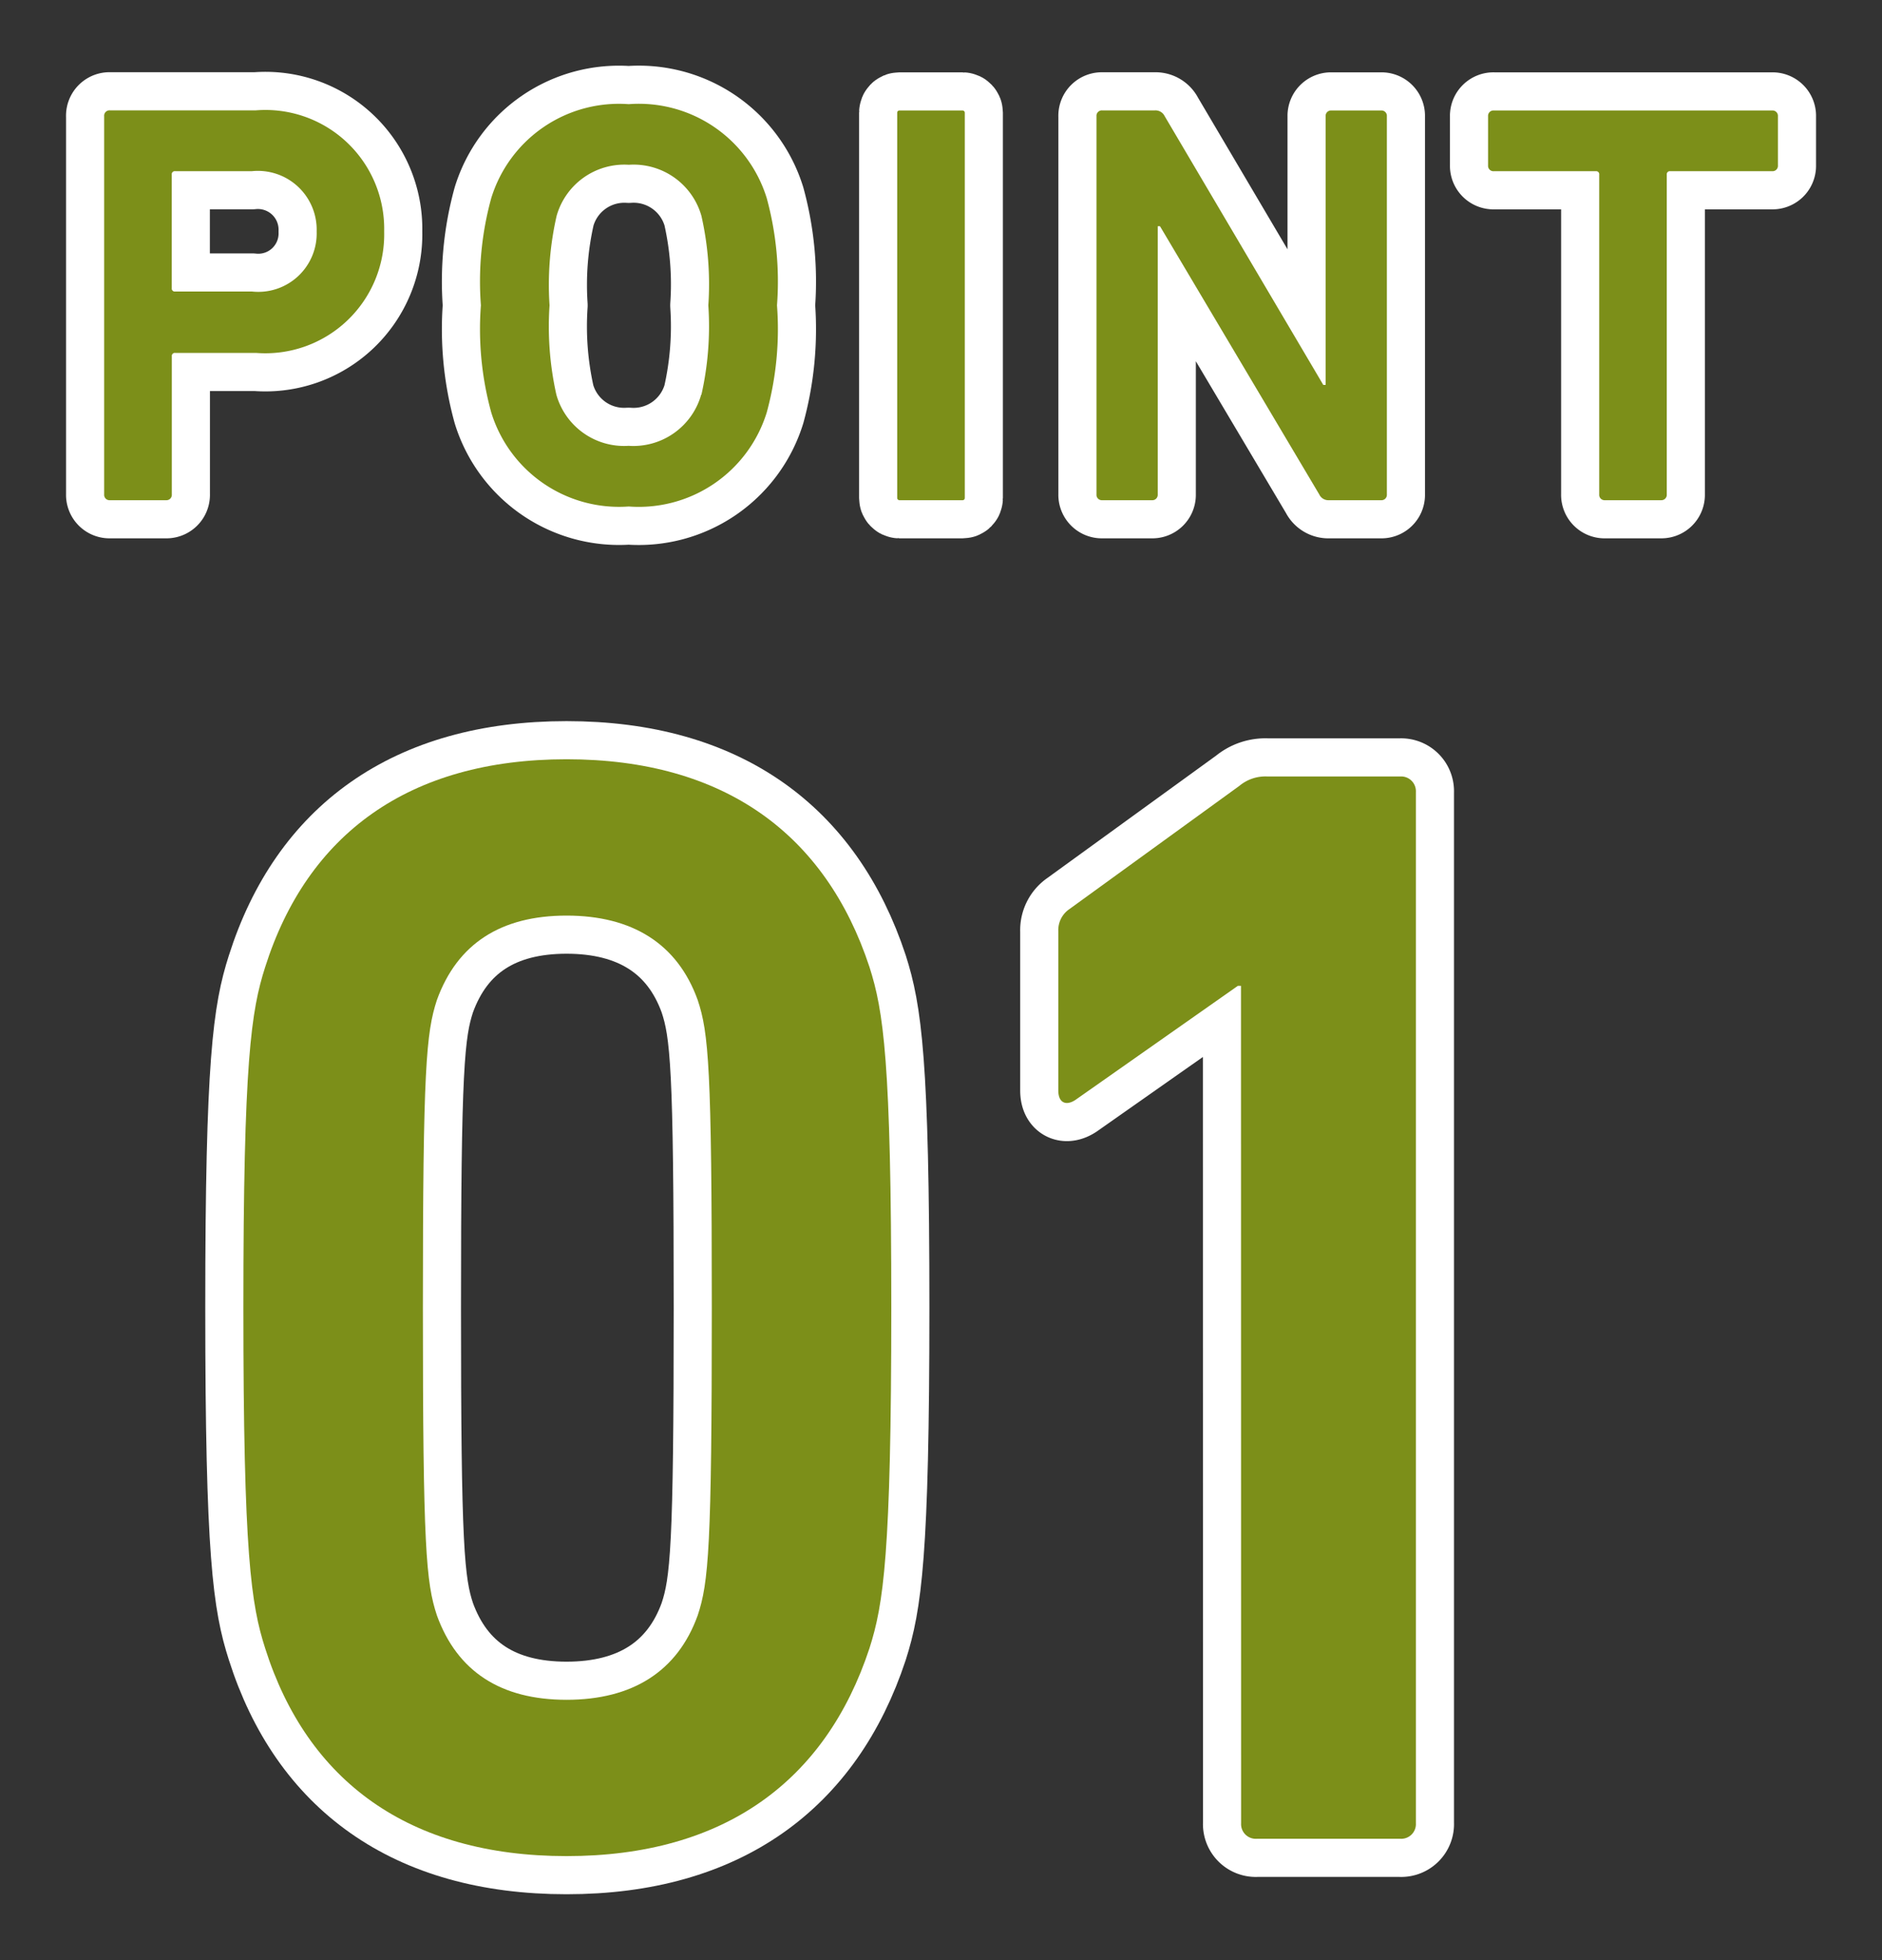 <svg xmlns="http://www.w3.org/2000/svg" xmlns:xlink="http://www.w3.org/1999/xlink" width="70" height="72.863" viewBox="0 0 70 72.863">
  <rect x="0" y="0" width="70" height="72.863" fill="#333333" stroke="none"/>
  <defs>
    <clipPath id="clip-path">
      <rect id="長方形_17" data-name="長方形 17" width="70" height="72.863" fill="none"/>
    </clipPath>
  </defs>
  <g id="グループ_16" data-name="グループ 16" transform="translate(0 0)">
    <g id="グループ_15" data-name="グループ 15" transform="translate(0 0)" clip-path="url(#clip-path)">
      <path id="パス_30" data-name="パス 30" d="M1.631,15.991a.2.2,0,0,1-.213-.213V1.718A.2.2,0,0,1,1.631,1.5H7.063A4.418,4.418,0,0,1,11.833,6a4.421,4.421,0,0,1-4.77,4.516h-3a.113.113,0,0,0-.128.128v5.134a.2.2,0,0,1-.213.213ZM9.322,6A2.186,2.186,0,0,0,6.915,3.761H4.06a.114.114,0,0,0-.128.128V8.108a.112.112,0,0,0,.128.126H6.915A2.172,2.172,0,0,0,9.322,6Z" transform="translate(2.456 2.602)" fill="none" stroke="#fff" stroke-linecap="round" stroke-linejoin="round" stroke-width="2.835"/>
      <path id="パス_31" data-name="パス 31" d="M6.932,12.878a11.657,11.657,0,0,1-.385-3.983,11.666,11.666,0,0,1,.385-3.986,4.969,4.969,0,0,1,5.112-3.492,4.978,4.978,0,0,1,5.134,3.492,11.761,11.761,0,0,1,.382,3.986,11.752,11.752,0,0,1-.382,3.983,4.983,4.983,0,0,1-5.134,3.494A4.974,4.974,0,0,1,6.932,12.878Zm7.817-.661a11.573,11.573,0,0,0,.257-3.322,11.475,11.475,0,0,0-.257-3.325,2.622,2.622,0,0,0-2.7-1.9,2.617,2.617,0,0,0-2.686,1.9A11.522,11.522,0,0,0,9.1,8.895a11.62,11.62,0,0,0,.254,3.322,2.617,2.617,0,0,0,2.686,1.9A2.622,2.622,0,0,0,14.749,12.217Z" transform="translate(11.34 2.455)" fill="none" stroke="#fff" stroke-linecap="round" stroke-linejoin="round" stroke-width="2.835"/>
      <rect id="長方形_15" data-name="長方形 15" width="2.514" height="14.486" rx="0.078" transform="translate(33.371 4.107)" fill="none" stroke="#fff" stroke-linecap="round" stroke-linejoin="round" stroke-width="2.835"/>
      <path id="パス_32" data-name="パス 32" d="M14.927,1.716A.2.2,0,0,1,15.14,1.5H17.1a.378.378,0,0,1,.363.213l5.9,9.991h.087V1.716a.2.2,0,0,1,.213-.213h1.852a.2.2,0,0,1,.213.213v14.06a.2.2,0,0,1-.213.213H23.577a.373.373,0,0,1-.363-.213L17.29,5.806h-.085v9.97a.2.2,0,0,1-.213.213H15.14a.2.2,0,0,1-.213-.213Z" transform="translate(25.856 2.604)" fill="none" stroke="#fff" stroke-linecap="round" stroke-linejoin="round" stroke-width="2.835"/>
      <path id="パス_33" data-name="パス 33" d="M24.608,15.989a.2.2,0,0,1-.216-.213V3.888a.113.113,0,0,0-.126-.128H20.474a.2.2,0,0,1-.216-.213V1.716a.2.2,0,0,1,.216-.213H30.826a.2.2,0,0,1,.213.213V3.547a.2.2,0,0,1-.213.213H27.036a.114.114,0,0,0-.131.128V15.776a.2.2,0,0,1-.21.213Z" transform="translate(35.09 2.604)" fill="none" stroke="#fff" stroke-linecap="round" stroke-linejoin="round" stroke-width="2.835"/>
      <path id="パス_34" data-name="パス 34" d="M3.313,30.714c0-9.177.29-11.035.811-12.661,1.568-4.937,5.344-7.724,11.21-7.724s9.639,2.787,11.267,7.724c.519,1.626.811,3.483.811,12.661s-.292,11.032-.811,12.658C24.973,48.309,21.2,51.1,15.334,51.1s-9.642-2.787-11.21-7.724C3.6,41.747,3.313,39.889,3.313,30.714ZM15.334,45.29c2.44,0,4.123-1.046,4.877-3.136.407-1.219.525-2.555.525-11.439s-.117-10.221-.525-11.439c-.754-2.093-2.437-3.136-4.877-3.136s-4.065,1.044-4.822,3.136c-.4,1.219-.522,2.555-.522,11.439s.117,10.221.522,11.439C11.269,44.244,12.895,45.29,15.334,45.29Z" transform="translate(5.739 17.894)" fill="none" stroke="#fff" stroke-linecap="round" stroke-linejoin="round" stroke-width="2.835"/>
      <path id="パス_35" data-name="パス 35" d="M21.2,18.345h-.115l-6.041,4.24c-.347.232-.639.115-.639-.35V16.312a.945.945,0,0,1,.407-.814l6.33-4.587a1.51,1.51,0,0,1,1.044-.347h4.937a.549.549,0,0,1,.582.579V49.472a.547.547,0,0,1-.582.579H21.786a.547.547,0,0,1-.582-.579Z" transform="translate(24.958 18.299)" fill="none" stroke="#fff" stroke-linecap="round" stroke-linejoin="round" stroke-width="2.835"/>
      <path id="パス_36" data-name="パス 36" d="M1.631,15.991a.2.2,0,0,1-.213-.213V1.718A.2.2,0,0,1,1.631,1.5H7.063A4.418,4.418,0,0,1,11.833,6a4.421,4.421,0,0,1-4.77,4.516h-3a.113.113,0,0,0-.128.128v5.134a.2.2,0,0,1-.213.213ZM9.322,6A2.186,2.186,0,0,0,6.915,3.761H4.06a.114.114,0,0,0-.128.128V8.108a.112.112,0,0,0,.128.126H6.915A2.172,2.172,0,0,0,9.322,6" transform="translate(2.456 2.602)" fill="#7c8f19"/>
      <path id="パス_37" data-name="パス 37" d="M6.932,12.878a11.657,11.657,0,0,1-.385-3.983,11.666,11.666,0,0,1,.385-3.986,4.969,4.969,0,0,1,5.112-3.492,4.978,4.978,0,0,1,5.134,3.492,11.761,11.761,0,0,1,.382,3.986,11.752,11.752,0,0,1-.382,3.983,4.983,4.983,0,0,1-5.134,3.494,4.974,4.974,0,0,1-5.112-3.494m7.817-.661a11.573,11.573,0,0,0,.257-3.322,11.475,11.475,0,0,0-.257-3.325,2.622,2.622,0,0,0-2.7-1.9,2.617,2.617,0,0,0-2.686,1.9A11.522,11.522,0,0,0,9.1,8.895a11.62,11.62,0,0,0,.254,3.322,2.617,2.617,0,0,0,2.686,1.9,2.622,2.622,0,0,0,2.7-1.9" transform="translate(11.34 2.455)" fill="#7c8f19"/>
      <rect id="長方形_16" data-name="長方形 16" width="2.514" height="14.486" rx="0.078" transform="translate(33.371 4.107)" fill="#7c8f19"/>
      <path id="パス_38" data-name="パス 38" d="M14.927,1.716A.2.2,0,0,1,15.14,1.5H17.1a.378.378,0,0,1,.363.213l5.9,9.991h.087V1.716a.2.2,0,0,1,.213-.213h1.852a.2.2,0,0,1,.213.213v14.06a.2.2,0,0,1-.213.213H23.577a.373.373,0,0,1-.363-.213L17.29,5.806h-.085v9.97a.2.2,0,0,1-.213.213H15.14a.2.2,0,0,1-.213-.213Z" transform="translate(25.856 2.604)" fill="#7c8f19"/>
      <path id="パス_39" data-name="パス 39" d="M24.608,15.989a.2.2,0,0,1-.216-.213V3.888a.113.113,0,0,0-.126-.128H20.474a.2.2,0,0,1-.216-.213V1.716a.2.2,0,0,1,.216-.213H30.826a.2.2,0,0,1,.213.213V3.547a.2.2,0,0,1-.213.213H27.036a.114.114,0,0,0-.131.128V15.776a.2.2,0,0,1-.21.213Z" transform="translate(35.09 2.604)" fill="#7c8f19"/>
      <path id="パス_40" data-name="パス 40" d="M3.313,30.714c0-9.177.29-11.035.811-12.661,1.568-4.937,5.344-7.724,11.21-7.724s9.639,2.787,11.267,7.724c.519,1.626.811,3.483.811,12.661s-.292,11.032-.811,12.658C24.973,48.309,21.2,51.1,15.334,51.1s-9.642-2.787-11.21-7.724c-.522-1.626-.811-3.483-.811-12.658M15.334,45.29c2.44,0,4.123-1.046,4.877-3.136.407-1.219.525-2.555.525-11.439s-.117-10.221-.525-11.439c-.754-2.093-2.437-3.136-4.877-3.136s-4.065,1.044-4.822,3.136c-.4,1.219-.522,2.555-.522,11.439s.117,10.221.522,11.439c.757,2.09,2.382,3.136,4.822,3.136" transform="translate(5.739 17.894)" fill="#7c8f19"/>
      <path id="パス_41" data-name="パス 41" d="M21.2,18.345h-.115l-6.041,4.24c-.347.232-.639.115-.639-.35V16.312a.945.945,0,0,1,.407-.814l6.33-4.587a1.51,1.51,0,0,1,1.044-.347h4.937a.549.549,0,0,1,.582.579V49.472a.547.547,0,0,1-.582.579H21.786a.547.547,0,0,1-.582-.579Z" transform="translate(24.958 18.299)" fill="#7c8f19"/>
    </g>
  </g>
</svg>
